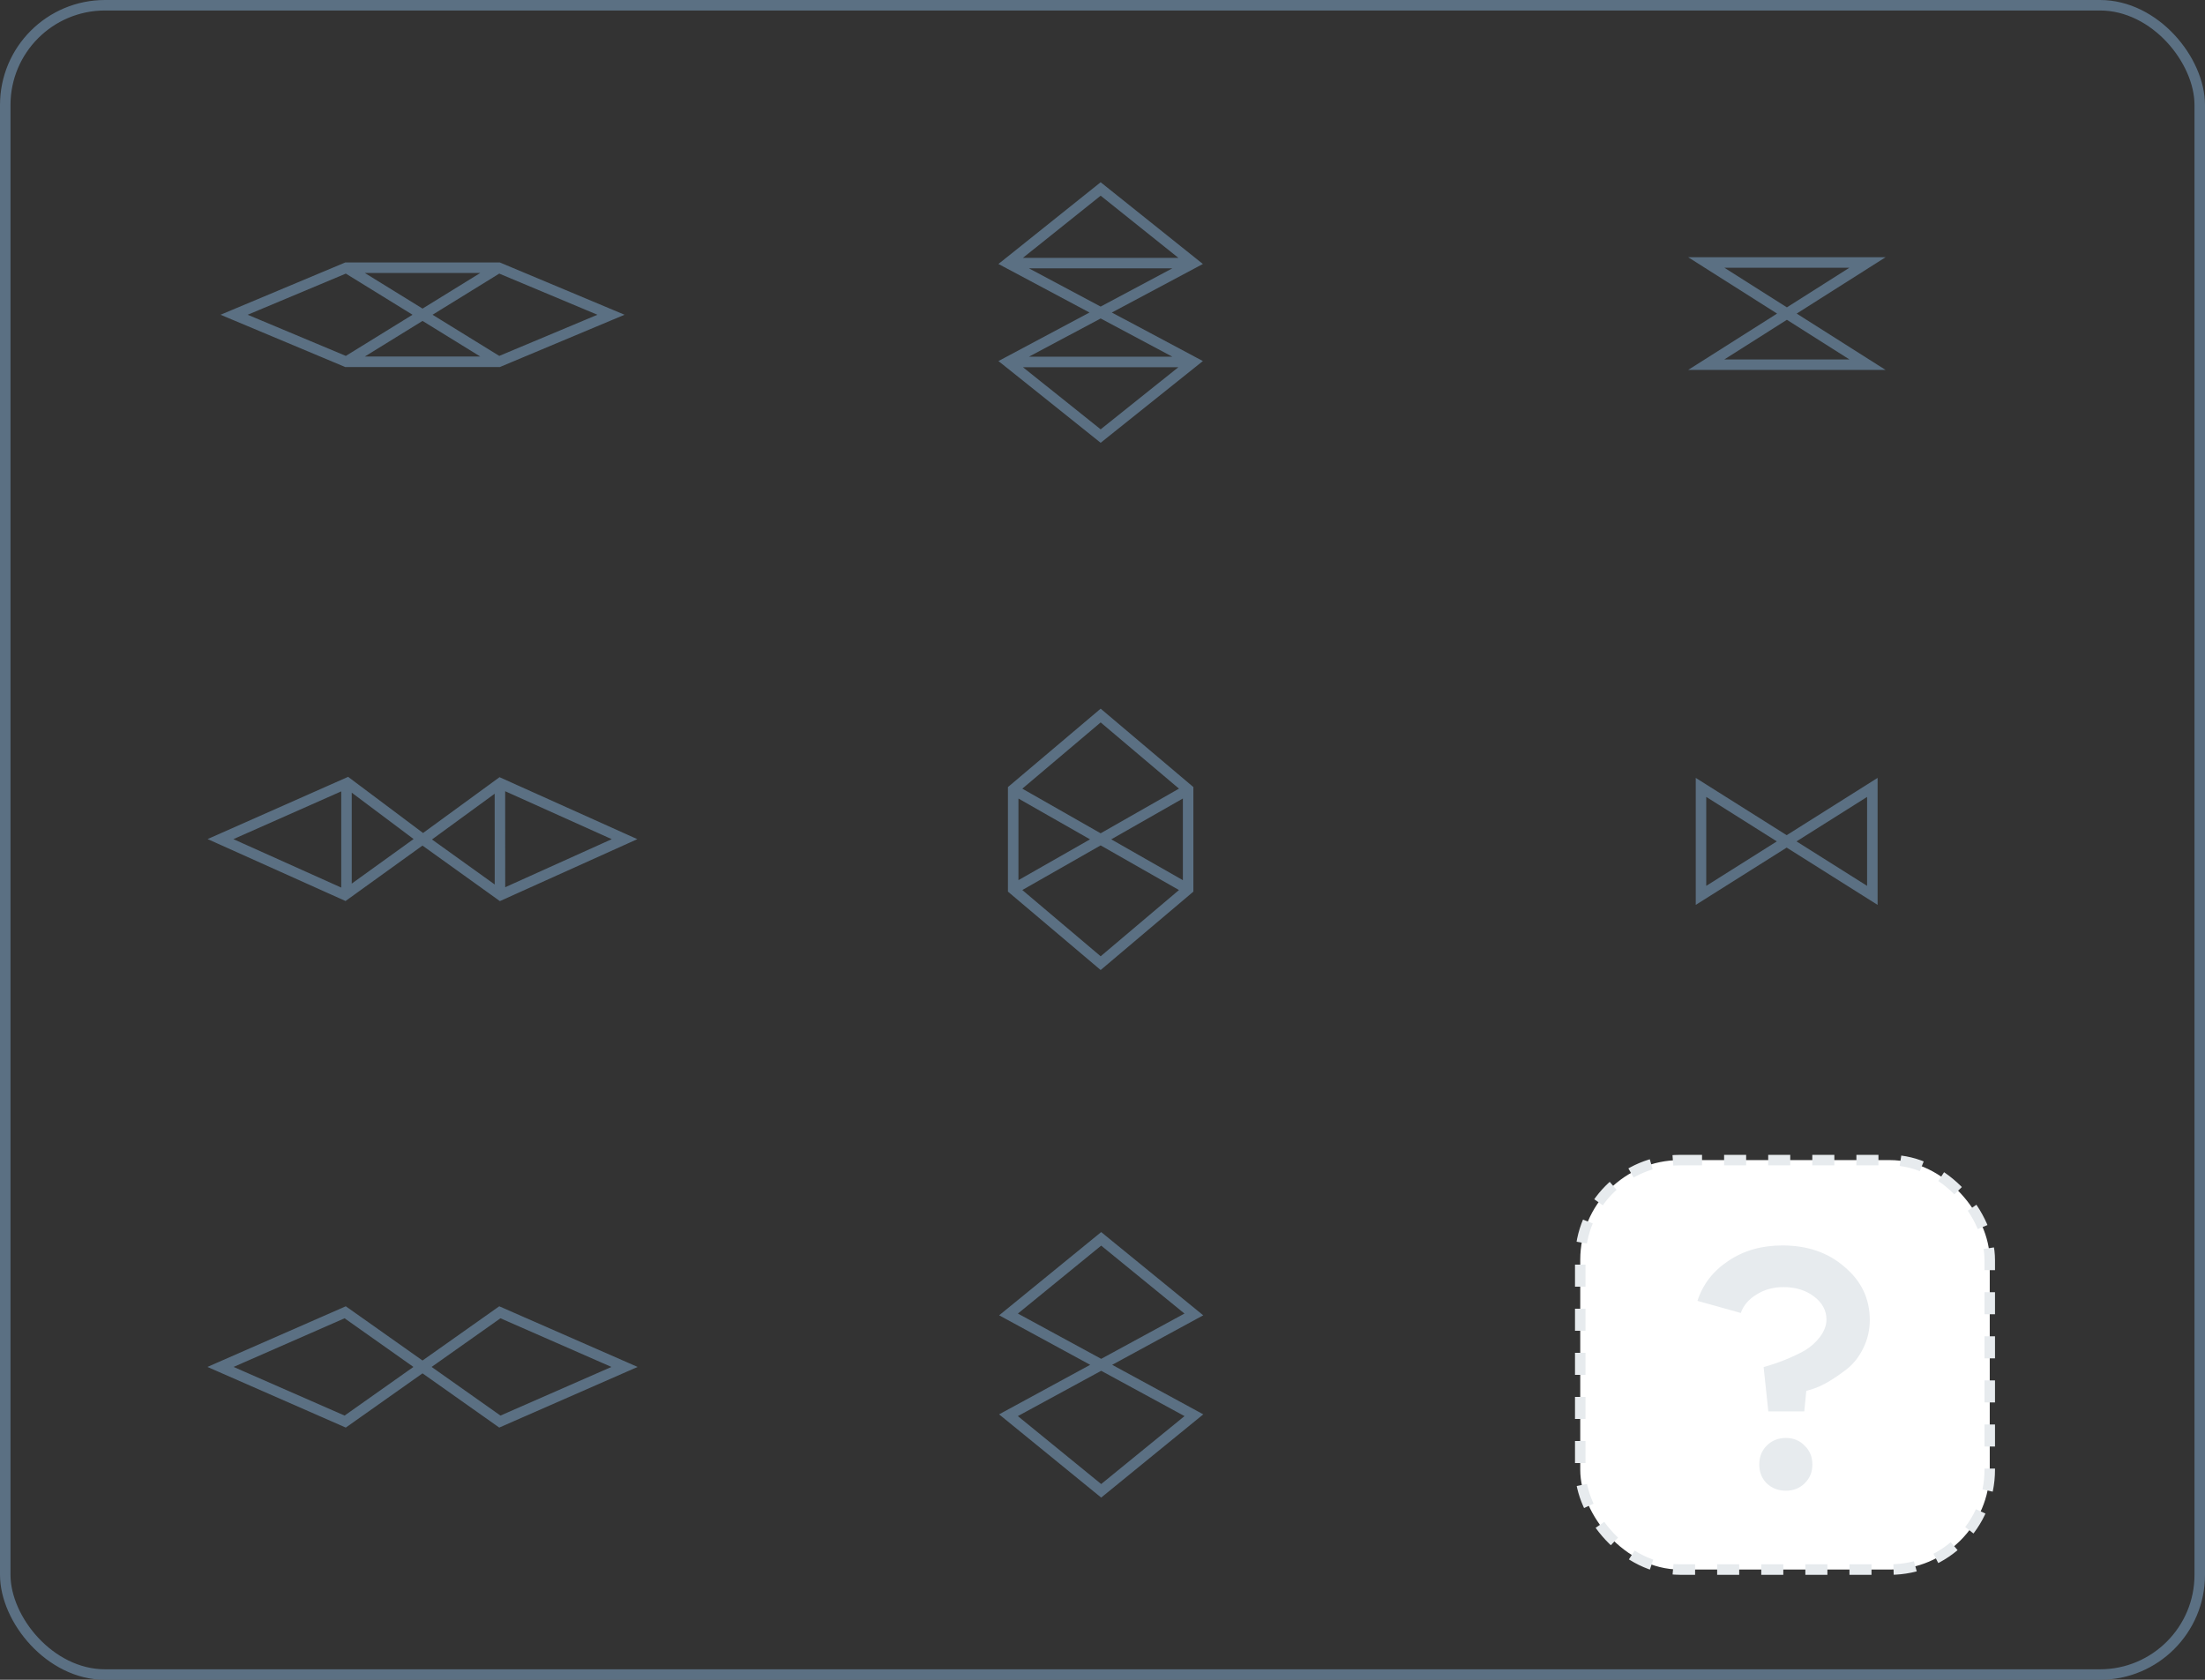 <svg width="420" height="320" fill="none" version="1.1" viewBox="0 0 420 320" xmlns="http://www.w3.org/2000/svg">
	<rect x="0" y="0" width="420" height="320" fill="#333333" stroke="none"/>
	<rect x="301" y="221" width="78" height="78" rx="19" fill="#fff" stroke="#E7EBEE" stroke-dasharray="4.2 4.2" stroke-width="2"/>
	<path d="m347.9 251.4c0-1.749-.789-3.221-2.368-4.416s-3.52-1.792-5.824-1.792c-1.92 0-3.627.469-5.12 1.408-1.493.896-2.496 2.069-3.008 3.52l-8.256-2.304c1.024-3.157 2.987-5.696 5.888-7.616 2.901-1.963 6.336-2.944 10.3-2.944 4.779 0 8.725 1.365 11.84 4.096 3.2 2.688 4.8 6.059 4.8 10.11 0 1.877-.405 3.648-1.216 5.312s-1.835 2.987-3.072 3.968c-2.517 1.963-4.693 3.243-6.528 3.84l-1.28.384-.384 3.904h-6.848l-.896-8.448c1.28-.341 2.667-.811 4.16-1.408 1.365-.555 2.581-1.131 3.648-1.728 1.152-.683 2.133-1.557 2.944-2.624.811-1.109 1.216-2.197 1.216-3.264zm-11.39 31.17c-.939-.939-1.408-2.133-1.408-3.584s.469-2.645 1.408-3.584c.981-.981 2.197-1.472 3.648-1.472s2.645.491 3.584 1.472c.981.939 1.472 2.133 1.472 3.584s-.491 2.645-1.472 3.584c-.939.939-2.133 1.408-3.584 1.408s-2.667-.469-3.648-1.408z" fill="#E7EBEE"/>
	<rect x="1" y="1" width="418" height="318" rx="19" stroke="#5B7083" stroke-width="2"/>
	<path d="M325 50L355.718 69.473H325L355.718 50H325Z" stroke="#5B7083" stroke-miterlimit="10" stroke-width="2"/>
	<path d="M356.637 150L324 170.57V150L356.637 170.57V150Z" stroke="#5B7083" stroke-miterlimit="10" stroke-width="2"/>
	<path d="m192 50.12h35.31m-35.32 18.83 17.66 14.12 17.66-14.12-35.32-18.83 17.66-14.12 17.66 14.12zm35.3 0h-35.31" stroke="#5b7083" stroke-width="2"/>
	<path d="m227.4 250.4-35.31 19.2 17.66 14.4 17.66-14.4-35.31-19.2 17.65-14.4z" stroke="#5b7083" stroke-width="2"/>
	<path d="m66.72 148.9-24.72 10.95 24.2 10.87m-.203-21.56v21.27m-.285-21.64 14.77 11.07m14.27-10.89 24.21 10.89-24.15 10.89m.409-21.6.011 21.31m.508-21.6-14.91 10.88m14.97 11.11-15.33-11m-15.25 10.99 15.25-10.99" stroke="#5b7083" stroke-width="2"/>
	<path d="m80.48 260.4-14.73-10.41-23.75 10.41 23.75 10.41 14.73-10.41zm0 0 14.73 10.41 23.75-10.41-23.75-10.41-14.73 10.41z" stroke="#5B7083" stroke-width="2"/>
	<path d="m65.96 68.92 29.05-17.92m-29.05 0 29.05 17.92m-50.42-8.96 21.37-8.96h29.05l21.37 8.96-21.37 8.96h-29.05z" fill="none" stroke="#5b7083" stroke-width="2"/>
	<path d="m226.3 150.4-33.31 18.99m0-18.99 33.31 18.99m-33.31 0v-18.99l16.66-14.09 16.66 14.09v18.99l-16.66 14.09z" fill="none" stroke="#5b7083" stroke-width="2"/>
</svg>
